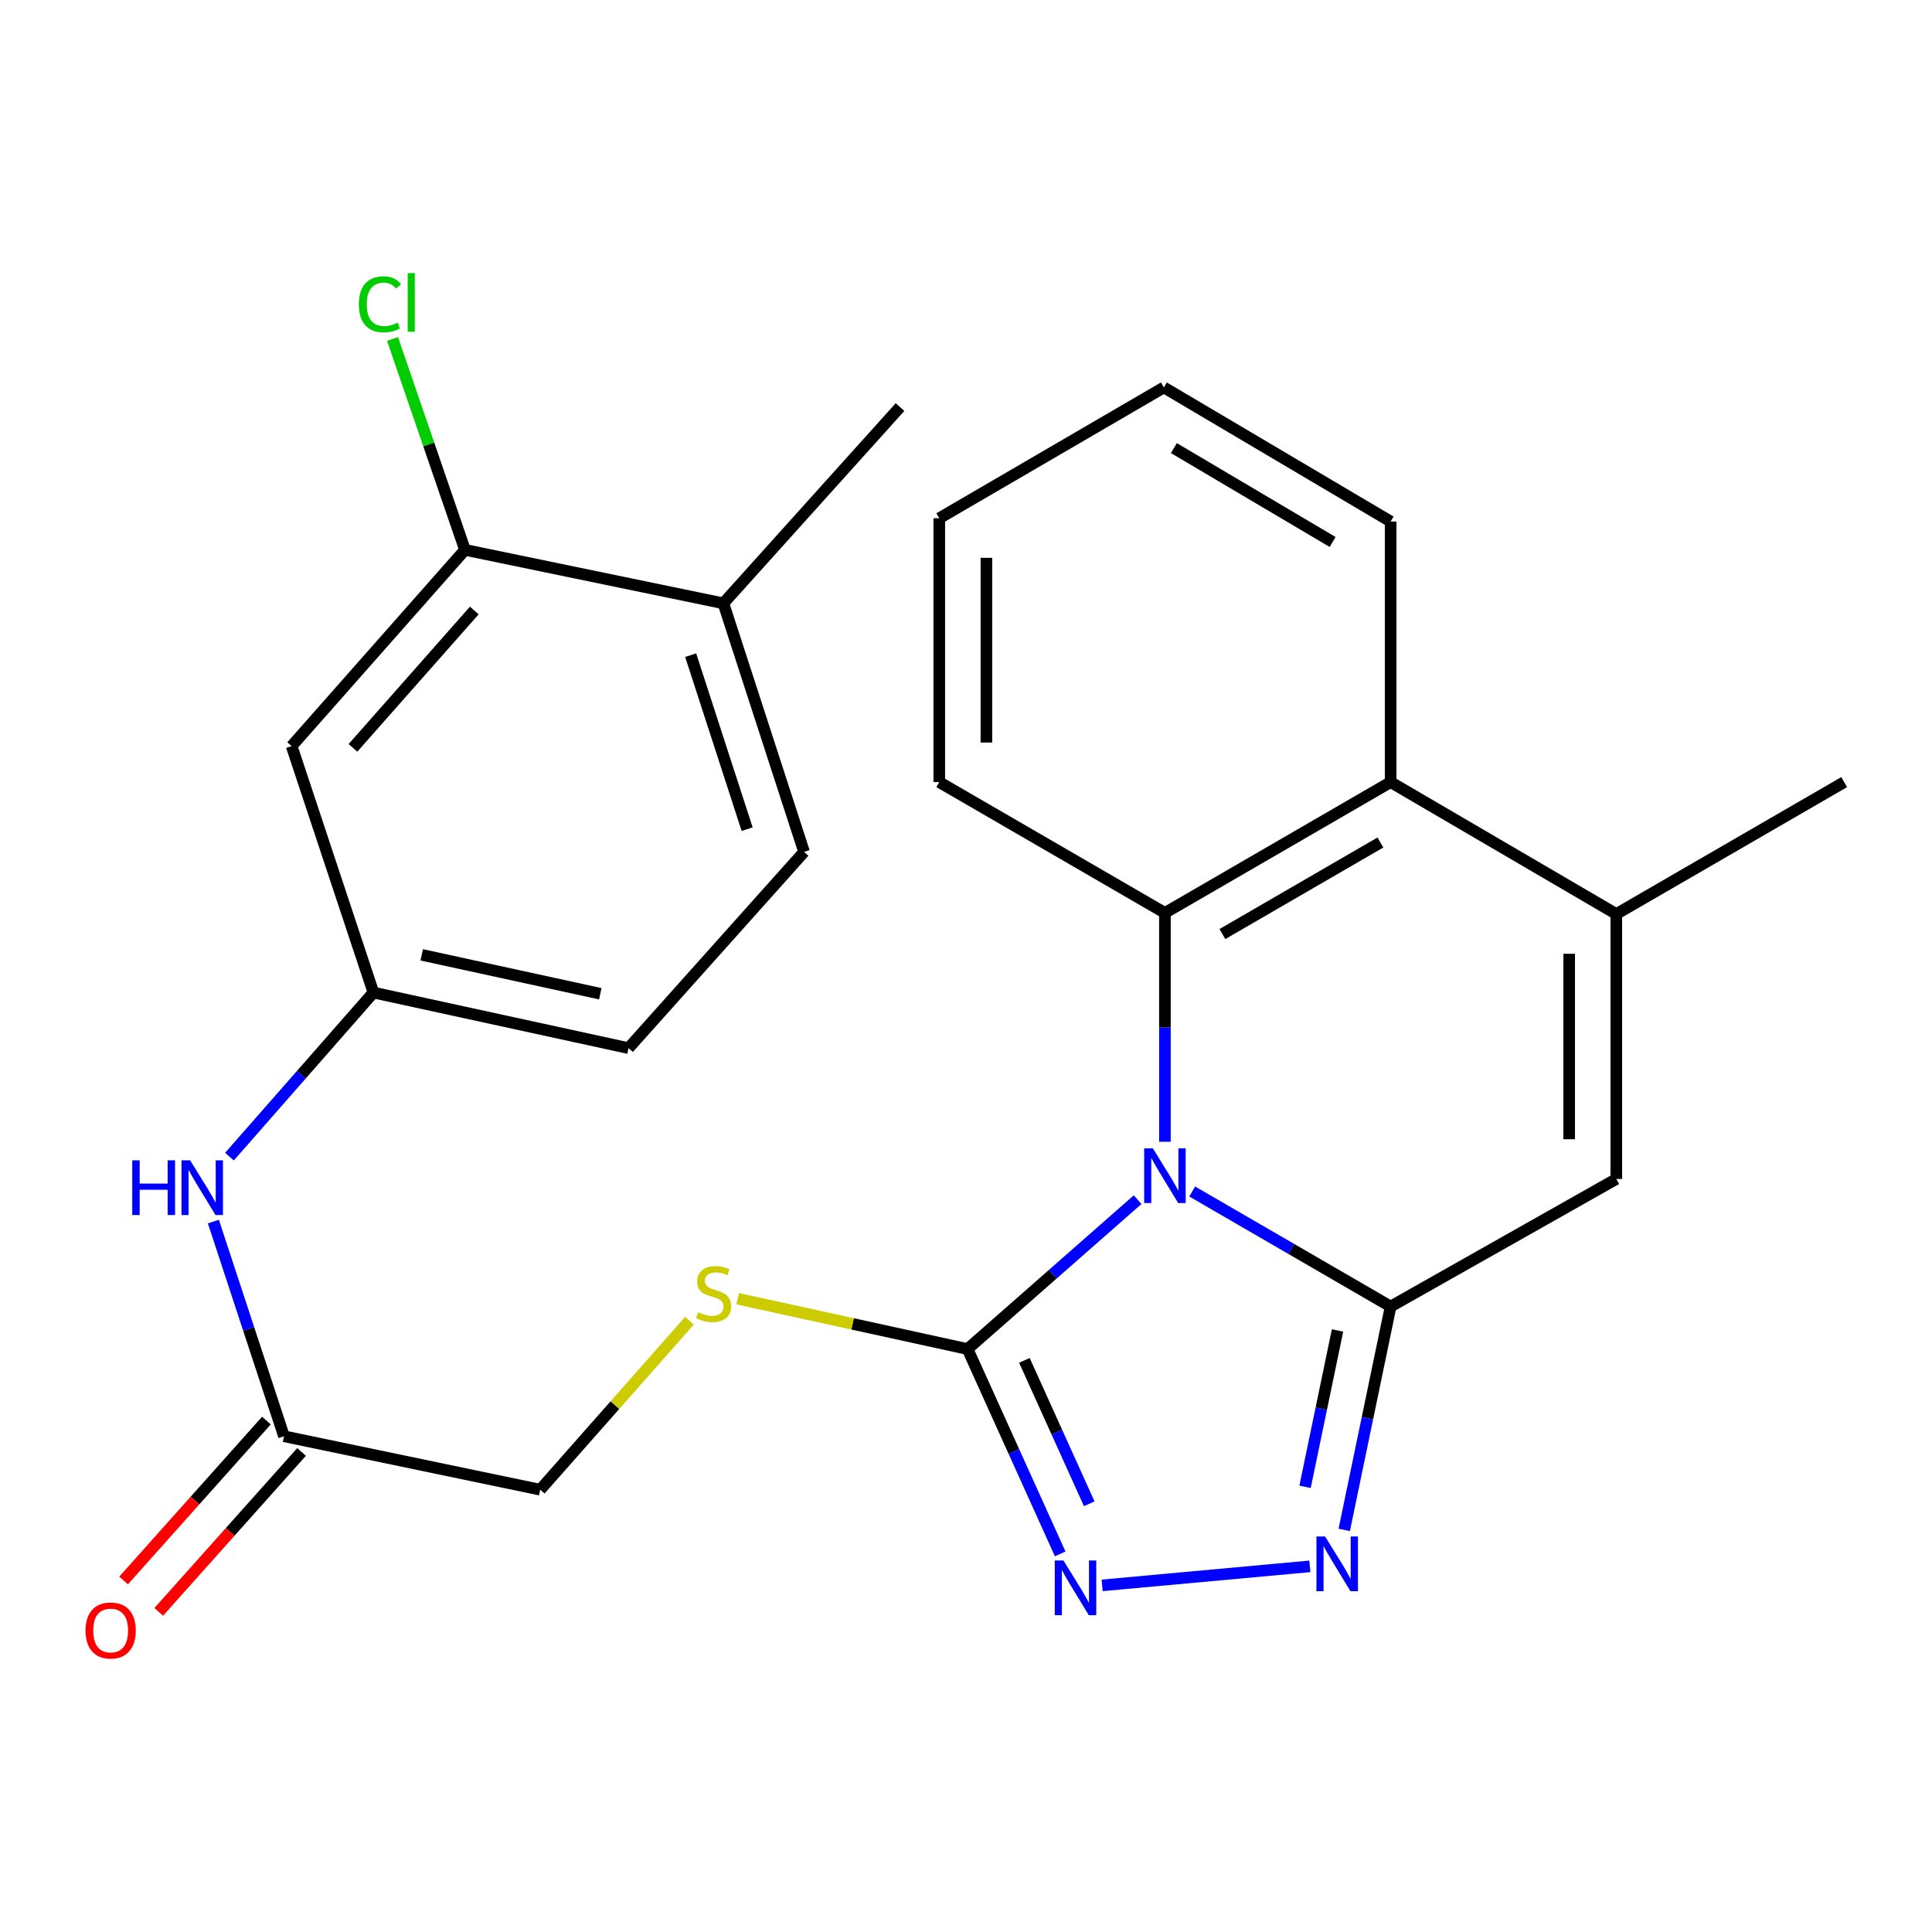 <?xml version='1.0' encoding='iso-8859-1'?>
<svg version='1.1' baseProfile='full'
              xmlns='http://www.w3.org/2000/svg'
                      xmlns:rdkit='http://www.rdkit.org/xml'
                      xmlns:xlink='http://www.w3.org/1999/xlink'
                  xml:space='preserve'
width='1000px' height='1000px' viewBox='0 0 1000 1000'>
<!-- END OF HEADER -->
<rect style='opacity:1.0;fill:#FFFFFF;stroke:none' width='1000' height='1000' x='0' y='0'> </rect>
<path class='bond-0' d='M 617.077,616.716 L 668.431,646.488' style='fill:none;fill-rule:evenodd;stroke:#0000FF;stroke-width:6px;stroke-linecap:butt;stroke-linejoin:miter;stroke-opacity:1' />
<path class='bond-0' d='M 668.431,646.488 L 719.786,676.261' style='fill:none;fill-rule:evenodd;stroke:#000000;stroke-width:6px;stroke-linecap:butt;stroke-linejoin:miter;stroke-opacity:1' />
<path class='bond-1' d='M 588.822,620.953 L 544.818,659.61' style='fill:none;fill-rule:evenodd;stroke:#0000FF;stroke-width:6px;stroke-linecap:butt;stroke-linejoin:miter;stroke-opacity:1' />
<path class='bond-1' d='M 544.818,659.61 L 500.813,698.268' style='fill:none;fill-rule:evenodd;stroke:#000000;stroke-width:6px;stroke-linecap:butt;stroke-linejoin:miter;stroke-opacity:1' />
<path class='bond-2' d='M 602.961,590.972 L 602.961,531.746' style='fill:none;fill-rule:evenodd;stroke:#0000FF;stroke-width:6px;stroke-linecap:butt;stroke-linejoin:miter;stroke-opacity:1' />
<path class='bond-2' d='M 602.961,531.746 L 602.961,472.519' style='fill:none;fill-rule:evenodd;stroke:#000000;stroke-width:6px;stroke-linecap:butt;stroke-linejoin:miter;stroke-opacity:1' />
<path class='bond-3' d='M 719.786,676.261 L 707.78,734.071' style='fill:none;fill-rule:evenodd;stroke:#000000;stroke-width:6px;stroke-linecap:butt;stroke-linejoin:miter;stroke-opacity:1' />
<path class='bond-3' d='M 707.78,734.071 L 695.775,791.881' style='fill:none;fill-rule:evenodd;stroke:#0000FF;stroke-width:6px;stroke-linecap:butt;stroke-linejoin:miter;stroke-opacity:1' />
<path class='bond-3' d='M 692.302,688.644 L 683.898,729.111' style='fill:none;fill-rule:evenodd;stroke:#000000;stroke-width:6px;stroke-linecap:butt;stroke-linejoin:miter;stroke-opacity:1' />
<path class='bond-3' d='M 683.898,729.111 L 675.494,769.578' style='fill:none;fill-rule:evenodd;stroke:#0000FF;stroke-width:6px;stroke-linecap:butt;stroke-linejoin:miter;stroke-opacity:1' />
<path class='bond-5' d='M 719.786,676.261 L 836.596,610.24' style='fill:none;fill-rule:evenodd;stroke:#000000;stroke-width:6px;stroke-linecap:butt;stroke-linejoin:miter;stroke-opacity:1' />
<path class='bond-4' d='M 500.813,698.268 L 524.781,751.286' style='fill:none;fill-rule:evenodd;stroke:#000000;stroke-width:6px;stroke-linecap:butt;stroke-linejoin:miter;stroke-opacity:1' />
<path class='bond-4' d='M 524.781,751.286 L 548.75,804.303' style='fill:none;fill-rule:evenodd;stroke:#0000FF;stroke-width:6px;stroke-linecap:butt;stroke-linejoin:miter;stroke-opacity:1' />
<path class='bond-4' d='M 530.23,704.125 L 547.008,741.237' style='fill:none;fill-rule:evenodd;stroke:#000000;stroke-width:6px;stroke-linecap:butt;stroke-linejoin:miter;stroke-opacity:1' />
<path class='bond-4' d='M 547.008,741.237 L 563.786,778.35' style='fill:none;fill-rule:evenodd;stroke:#0000FF;stroke-width:6px;stroke-linecap:butt;stroke-linejoin:miter;stroke-opacity:1' />
<path class='bond-8' d='M 500.813,698.268 L 441.299,685.239' style='fill:none;fill-rule:evenodd;stroke:#000000;stroke-width:6px;stroke-linecap:butt;stroke-linejoin:miter;stroke-opacity:1' />
<path class='bond-8' d='M 441.299,685.239 L 381.784,672.21' style='fill:none;fill-rule:evenodd;stroke:#CCCC00;stroke-width:6px;stroke-linecap:butt;stroke-linejoin:miter;stroke-opacity:1' />
<path class='bond-7' d='M 602.961,472.519 L 719.786,404.818' style='fill:none;fill-rule:evenodd;stroke:#000000;stroke-width:6px;stroke-linecap:butt;stroke-linejoin:miter;stroke-opacity:1' />
<path class='bond-7' d='M 632.715,483.469 L 714.492,436.078' style='fill:none;fill-rule:evenodd;stroke:#000000;stroke-width:6px;stroke-linecap:butt;stroke-linejoin:miter;stroke-opacity:1' />
<path class='bond-20' d='M 602.961,472.519 L 486.164,404.818' style='fill:none;fill-rule:evenodd;stroke:#000000;stroke-width:6px;stroke-linecap:butt;stroke-linejoin:miter;stroke-opacity:1' />
<path class='bond-26' d='M 677.987,810.737 L 570.469,820.591' style='fill:none;fill-rule:evenodd;stroke:#0000FF;stroke-width:6px;stroke-linecap:butt;stroke-linejoin:miter;stroke-opacity:1' />
<path class='bond-27' d='M 836.596,610.24 L 836.596,473.102' style='fill:none;fill-rule:evenodd;stroke:#000000;stroke-width:6px;stroke-linecap:butt;stroke-linejoin:miter;stroke-opacity:1' />
<path class='bond-27' d='M 812.204,589.669 L 812.204,493.673' style='fill:none;fill-rule:evenodd;stroke:#000000;stroke-width:6px;stroke-linecap:butt;stroke-linejoin:miter;stroke-opacity:1' />
<path class='bond-6' d='M 836.596,473.102 L 719.786,404.818' style='fill:none;fill-rule:evenodd;stroke:#000000;stroke-width:6px;stroke-linecap:butt;stroke-linejoin:miter;stroke-opacity:1' />
<path class='bond-21' d='M 836.596,473.102 L 954.545,404.818' style='fill:none;fill-rule:evenodd;stroke:#000000;stroke-width:6px;stroke-linecap:butt;stroke-linejoin:miter;stroke-opacity:1' />
<path class='bond-22' d='M 719.786,404.818 L 719.786,269.944' style='fill:none;fill-rule:evenodd;stroke:#000000;stroke-width:6px;stroke-linecap:butt;stroke-linejoin:miter;stroke-opacity:1' />
<path class='bond-16' d='M 356.872,683.601 L 318.245,727.333' style='fill:none;fill-rule:evenodd;stroke:#CCCC00;stroke-width:6px;stroke-linecap:butt;stroke-linejoin:miter;stroke-opacity:1' />
<path class='bond-16' d='M 318.245,727.333 L 279.618,771.064' style='fill:none;fill-rule:evenodd;stroke:#000000;stroke-width:6px;stroke-linecap:butt;stroke-linejoin:miter;stroke-opacity:1' />
<path class='bond-9' d='M 240.672,284.606 L 150.95,386.185' style='fill:none;fill-rule:evenodd;stroke:#000000;stroke-width:6px;stroke-linecap:butt;stroke-linejoin:miter;stroke-opacity:1' />
<path class='bond-9' d='M 245.495,315.991 L 182.69,387.096' style='fill:none;fill-rule:evenodd;stroke:#000000;stroke-width:6px;stroke-linecap:butt;stroke-linejoin:miter;stroke-opacity:1' />
<path class='bond-18' d='M 240.672,284.606 L 221.917,230.026' style='fill:none;fill-rule:evenodd;stroke:#000000;stroke-width:6px;stroke-linecap:butt;stroke-linejoin:miter;stroke-opacity:1' />
<path class='bond-18' d='M 221.917,230.026 L 203.161,175.447' style='fill:none;fill-rule:evenodd;stroke:#00CC00;stroke-width:6px;stroke-linecap:butt;stroke-linejoin:miter;stroke-opacity:1' />
<path class='bond-29' d='M 240.672,284.606 L 374.421,312.277' style='fill:none;fill-rule:evenodd;stroke:#000000;stroke-width:6px;stroke-linecap:butt;stroke-linejoin:miter;stroke-opacity:1' />
<path class='bond-10' d='M 150.95,386.185 L 193.283,513.742' style='fill:none;fill-rule:evenodd;stroke:#000000;stroke-width:6px;stroke-linecap:butt;stroke-linejoin:miter;stroke-opacity:1' />
<path class='bond-11' d='M 146.993,743.407 L 279.618,771.064' style='fill:none;fill-rule:evenodd;stroke:#000000;stroke-width:6px;stroke-linecap:butt;stroke-linejoin:miter;stroke-opacity:1' />
<path class='bond-12' d='M 146.993,743.407 L 128.718,687.846' style='fill:none;fill-rule:evenodd;stroke:#000000;stroke-width:6px;stroke-linecap:butt;stroke-linejoin:miter;stroke-opacity:1' />
<path class='bond-12' d='M 128.718,687.846 L 110.444,632.285' style='fill:none;fill-rule:evenodd;stroke:#0000FF;stroke-width:6px;stroke-linecap:butt;stroke-linejoin:miter;stroke-opacity:1' />
<path class='bond-15' d='M 137.897,735.282 L 100.934,776.666' style='fill:none;fill-rule:evenodd;stroke:#000000;stroke-width:6px;stroke-linecap:butt;stroke-linejoin:miter;stroke-opacity:1' />
<path class='bond-15' d='M 100.934,776.666 L 63.972,818.05' style='fill:none;fill-rule:evenodd;stroke:#FF0000;stroke-width:6px;stroke-linecap:butt;stroke-linejoin:miter;stroke-opacity:1' />
<path class='bond-15' d='M 156.089,751.531 L 119.127,792.915' style='fill:none;fill-rule:evenodd;stroke:#000000;stroke-width:6px;stroke-linecap:butt;stroke-linejoin:miter;stroke-opacity:1' />
<path class='bond-15' d='M 119.127,792.915 L 82.164,834.298' style='fill:none;fill-rule:evenodd;stroke:#FF0000;stroke-width:6px;stroke-linecap:butt;stroke-linejoin:miter;stroke-opacity:1' />
<path class='bond-13' d='M 118.772,598.669 L 156.028,556.205' style='fill:none;fill-rule:evenodd;stroke:#0000FF;stroke-width:6px;stroke-linecap:butt;stroke-linejoin:miter;stroke-opacity:1' />
<path class='bond-13' d='M 156.028,556.205 L 193.283,513.742' style='fill:none;fill-rule:evenodd;stroke:#000000;stroke-width:6px;stroke-linecap:butt;stroke-linejoin:miter;stroke-opacity:1' />
<path class='bond-19' d='M 193.283,513.742 L 325.326,542.511' style='fill:none;fill-rule:evenodd;stroke:#000000;stroke-width:6px;stroke-linecap:butt;stroke-linejoin:miter;stroke-opacity:1' />
<path class='bond-19' d='M 218.282,494.224 L 310.712,514.363' style='fill:none;fill-rule:evenodd;stroke:#000000;stroke-width:6px;stroke-linecap:butt;stroke-linejoin:miter;stroke-opacity:1' />
<path class='bond-14' d='M 374.421,312.277 L 416.186,440.945' style='fill:none;fill-rule:evenodd;stroke:#000000;stroke-width:6px;stroke-linecap:butt;stroke-linejoin:miter;stroke-opacity:1' />
<path class='bond-14' d='M 357.486,339.108 L 386.721,429.176' style='fill:none;fill-rule:evenodd;stroke:#000000;stroke-width:6px;stroke-linecap:butt;stroke-linejoin:miter;stroke-opacity:1' />
<path class='bond-23' d='M 374.421,312.277 L 465.851,210.698' style='fill:none;fill-rule:evenodd;stroke:#000000;stroke-width:6px;stroke-linecap:butt;stroke-linejoin:miter;stroke-opacity:1' />
<path class='bond-17' d='M 416.186,440.945 L 325.326,542.511' style='fill:none;fill-rule:evenodd;stroke:#000000;stroke-width:6px;stroke-linecap:butt;stroke-linejoin:miter;stroke-opacity:1' />
<path class='bond-24' d='M 486.164,404.818 L 486.164,268.25' style='fill:none;fill-rule:evenodd;stroke:#000000;stroke-width:6px;stroke-linecap:butt;stroke-linejoin:miter;stroke-opacity:1' />
<path class='bond-24' d='M 510.556,384.333 L 510.556,288.735' style='fill:none;fill-rule:evenodd;stroke:#000000;stroke-width:6px;stroke-linecap:butt;stroke-linejoin:miter;stroke-opacity:1' />
<path class='bond-28' d='M 719.786,269.944 L 602.419,200.535' style='fill:none;fill-rule:evenodd;stroke:#000000;stroke-width:6px;stroke-linecap:butt;stroke-linejoin:miter;stroke-opacity:1' />
<path class='bond-28' d='M 689.764,280.528 L 607.608,231.941' style='fill:none;fill-rule:evenodd;stroke:#000000;stroke-width:6px;stroke-linecap:butt;stroke-linejoin:miter;stroke-opacity:1' />
<path class='bond-25' d='M 486.164,268.25 L 602.419,200.535' style='fill:none;fill-rule:evenodd;stroke:#000000;stroke-width:6px;stroke-linecap:butt;stroke-linejoin:miter;stroke-opacity:1' />
<path  class='atom-0' d='M 596.701 594.372
L 605.981 609.372
Q 606.901 610.852, 608.381 613.532
Q 609.861 616.212, 609.941 616.372
L 609.941 594.372
L 613.701 594.372
L 613.701 622.692
L 609.821 622.692
L 599.861 606.292
Q 598.701 604.372, 597.461 602.172
Q 596.261 599.972, 595.901 599.292
L 595.901 622.692
L 592.221 622.692
L 592.221 594.372
L 596.701 594.372
' fill='#0000FF'/>
<path  class='atom-4' d='M 685.868 795.281
L 695.148 810.281
Q 696.068 811.761, 697.548 814.441
Q 699.028 817.121, 699.108 817.281
L 699.108 795.281
L 702.868 795.281
L 702.868 823.601
L 698.988 823.601
L 689.028 807.201
Q 687.868 805.281, 686.628 803.081
Q 685.428 800.881, 685.068 800.201
L 685.068 823.601
L 681.388 823.601
L 681.388 795.281
L 685.868 795.281
' fill='#0000FF'/>
<path  class='atom-5' d='M 550.424 807.694
L 559.704 822.694
Q 560.624 824.174, 562.104 826.854
Q 563.584 829.534, 563.664 829.694
L 563.664 807.694
L 567.424 807.694
L 567.424 836.014
L 563.544 836.014
L 553.584 819.614
Q 552.424 817.694, 551.184 815.494
Q 549.984 813.294, 549.624 812.614
L 549.624 836.014
L 545.944 836.014
L 545.944 807.694
L 550.424 807.694
' fill='#0000FF'/>
<path  class='atom-9' d='M 361.34 679.205
Q 361.66 679.325, 362.98 679.885
Q 364.3 680.445, 365.74 680.805
Q 367.22 681.125, 368.66 681.125
Q 371.34 681.125, 372.9 679.845
Q 374.46 678.525, 374.46 676.245
Q 374.46 674.685, 373.66 673.725
Q 372.9 672.765, 371.7 672.245
Q 370.5 671.725, 368.5 671.125
Q 365.98 670.365, 364.46 669.645
Q 362.98 668.925, 361.9 667.405
Q 360.86 665.885, 360.86 663.325
Q 360.86 659.765, 363.26 657.565
Q 365.7 655.365, 370.5 655.365
Q 373.78 655.365, 377.5 656.925
L 376.58 660.005
Q 373.18 658.605, 370.62 658.605
Q 367.86 658.605, 366.34 659.765
Q 364.82 660.885, 364.86 662.845
Q 364.86 664.365, 365.62 665.285
Q 366.42 666.205, 367.54 666.725
Q 368.7 667.245, 370.62 667.845
Q 373.18 668.645, 374.7 669.445
Q 376.22 670.245, 377.3 671.885
Q 378.42 673.485, 378.42 676.245
Q 378.42 680.165, 375.78 682.285
Q 373.18 684.365, 368.82 684.365
Q 366.3 684.365, 364.38 683.805
Q 362.5 683.285, 360.26 682.365
L 361.34 679.205
' fill='#CCCC00'/>
<path  class='atom-13' d='M 68.453 600.579
L 72.293 600.579
L 72.293 612.619
L 86.773 612.619
L 86.773 600.579
L 90.613 600.579
L 90.613 628.899
L 86.773 628.899
L 86.773 615.819
L 72.293 615.819
L 72.293 628.899
L 68.453 628.899
L 68.453 600.579
' fill='#0000FF'/>
<path  class='atom-13' d='M 98.413 600.579
L 107.693 615.579
Q 108.613 617.059, 110.093 619.739
Q 111.573 622.419, 111.653 622.579
L 111.653 600.579
L 115.413 600.579
L 115.413 628.899
L 111.533 628.899
L 101.573 612.499
Q 100.413 610.579, 99.173 608.379
Q 97.973 606.179, 97.613 605.499
L 97.613 628.899
L 93.933 628.899
L 93.933 600.579
L 98.413 600.579
' fill='#0000FF'/>
<path  class='atom-16' d='M 44.271 843.941
Q 44.271 837.141, 47.631 833.341
Q 50.991 829.541, 57.271 829.541
Q 63.551 829.541, 66.911 833.341
Q 70.271 837.141, 70.271 843.941
Q 70.271 850.821, 66.871 854.741
Q 63.471 858.621, 57.271 858.621
Q 51.031 858.621, 47.631 854.741
Q 44.271 850.861, 44.271 843.941
M 57.271 855.421
Q 61.591 855.421, 63.911 852.541
Q 66.271 849.621, 66.271 843.941
Q 66.271 838.381, 63.911 835.581
Q 61.591 832.741, 57.271 832.741
Q 52.951 832.741, 50.591 835.541
Q 48.271 838.341, 48.271 843.941
Q 48.271 849.661, 50.591 852.541
Q 52.951 855.421, 57.271 855.421
' fill='#FF0000'/>
<path  class='atom-19' d='M 185.738 157.501
Q 185.738 150.461, 189.018 146.781
Q 192.338 143.061, 198.618 143.061
Q 204.458 143.061, 207.578 147.181
L 204.938 149.341
Q 202.658 146.341, 198.618 146.341
Q 194.338 146.341, 192.058 149.221
Q 189.818 152.061, 189.818 157.501
Q 189.818 163.101, 192.138 165.981
Q 194.498 168.861, 199.058 168.861
Q 202.178 168.861, 205.818 166.981
L 206.938 169.981
Q 205.458 170.941, 203.218 171.501
Q 200.978 172.061, 198.498 172.061
Q 192.338 172.061, 189.018 168.301
Q 185.738 164.541, 185.738 157.501
' fill='#00CC00'/>
<path  class='atom-19' d='M 211.018 141.341
L 214.698 141.341
L 214.698 171.701
L 211.018 171.701
L 211.018 141.341
' fill='#00CC00'/>
</svg>
